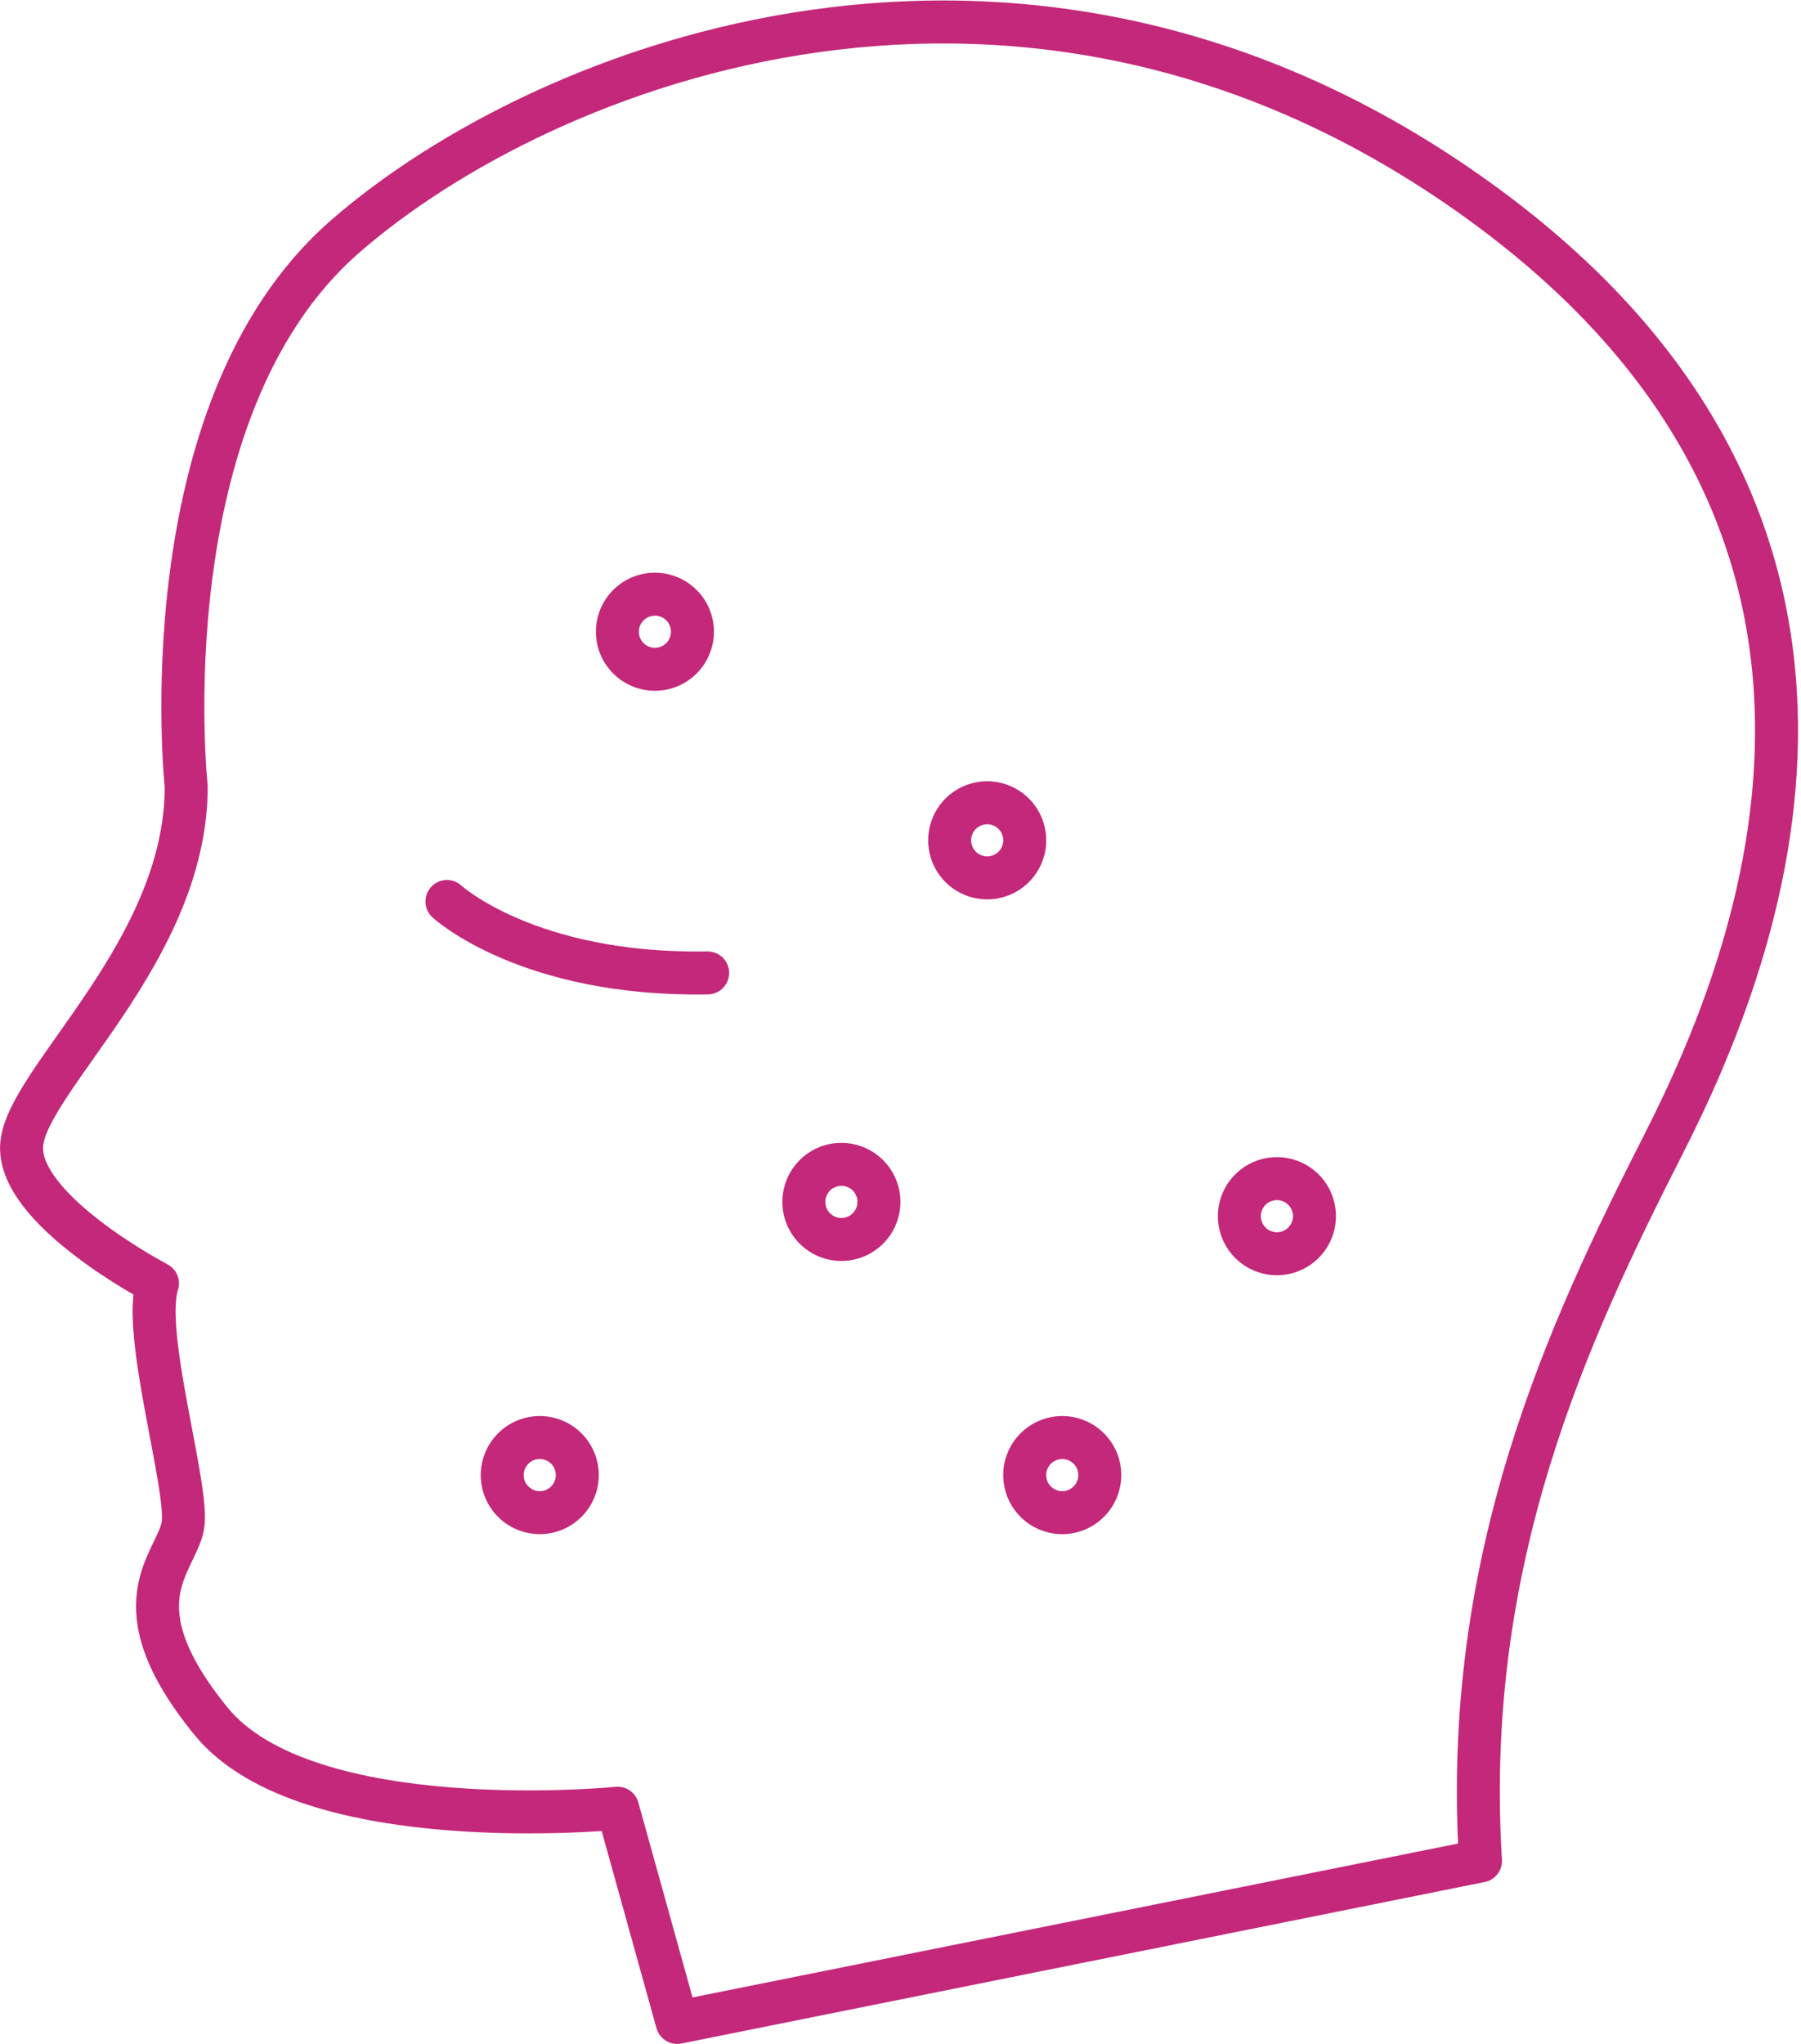 <svg xmlns="http://www.w3.org/2000/svg" width="83.839" height="95.104" viewBox="0 0 83.839 95.104">
  <g id="Group_1214" data-name="Group 1214" transform="translate(-8.311 -1.286)">
    <path id="Path_810" data-name="Path 810" d="M16.98,37.887S15.1,20.4,24.349,12.313s31.642-16.9,52.736-1.733,13.148,35.134,8.67,43.935-9.392,19.347-8.525,33.361L39.835,95.39l-2.772-9.968s-14.449,1.444-18.927-4.046-1.615-7.368-1.313-9.1S14.885,63.314,15.643,61c0,0-6.609-3.443-6.32-6.488S16.982,45.523,16.98,37.887Z" transform="translate(0 0)" fill="rgba(0,0,0,0)" stroke="#c4287a" stroke-linecap="round" stroke-linejoin="round" stroke-width="2"/>
    <path id="Path_811" data-name="Path 811" d="M24.257,33.188s3.756,3.468,12.136,3.324" transform="translate(4.86 10.044)" fill="rgba(0,0,0,0)" stroke="#c4287a" stroke-linecap="round" stroke-width="2"/>
    <path id="Path_812" data-name="Path 812" d="M33.738,24.142A1.747,1.747,0,1,1,31.991,22.4,1.746,1.746,0,0,1,33.738,24.142Z" transform="translate(6.807 6.534)" fill="rgba(0,0,0,0)" stroke="#c4287a" stroke-linecap="round" stroke-linejoin="round" stroke-width="2"/>
    <path id="Path_813" data-name="Path 813" d="M45.41,31.469a1.747,1.747,0,1,1-1.748-1.747A1.746,1.746,0,0,1,45.41,31.469Z" transform="translate(10.603 8.917)" fill="rgba(0,0,0,0)" stroke="#c4287a" stroke-linecap="round" stroke-linejoin="round" stroke-width="2"/>
    <path id="Path_814" data-name="Path 814" d="M40.289,44.166a1.747,1.747,0,1,1-1.747-1.748A1.746,1.746,0,0,1,40.289,44.166Z" transform="translate(8.937 13.046)" fill="rgba(0,0,0,0)" stroke="#c4287a" stroke-linecap="round" stroke-linejoin="round" stroke-width="2"/>
    <path id="Path_815" data-name="Path 815" d="M29.694,53.757a1.747,1.747,0,1,1-1.748-1.747A1.746,1.746,0,0,1,29.694,53.757Z" transform="translate(5.491 16.165)" fill="rgba(0,0,0,0)" stroke="#c4287a" stroke-linecap="round" stroke-linejoin="round" stroke-width="2"/>
    <path id="Path_816" data-name="Path 816" d="M48.047,53.757A1.747,1.747,0,1,1,46.3,52.01,1.746,1.746,0,0,1,48.047,53.757Z" transform="translate(11.46 16.165)" fill="rgba(0,0,0,0)" stroke="#c4287a" stroke-linecap="round" stroke-linejoin="round" stroke-width="2"/>
    <path id="Path_817" data-name="Path 817" d="M55.587,44.667a1.747,1.747,0,1,1-1.747-1.748A1.746,1.746,0,0,1,55.587,44.667Z" transform="translate(13.913 13.209)" fill="rgba(0,0,0,0)" stroke="#c4287a" stroke-linecap="round" stroke-linejoin="round" stroke-width="2"/>
  </g>
</svg>
